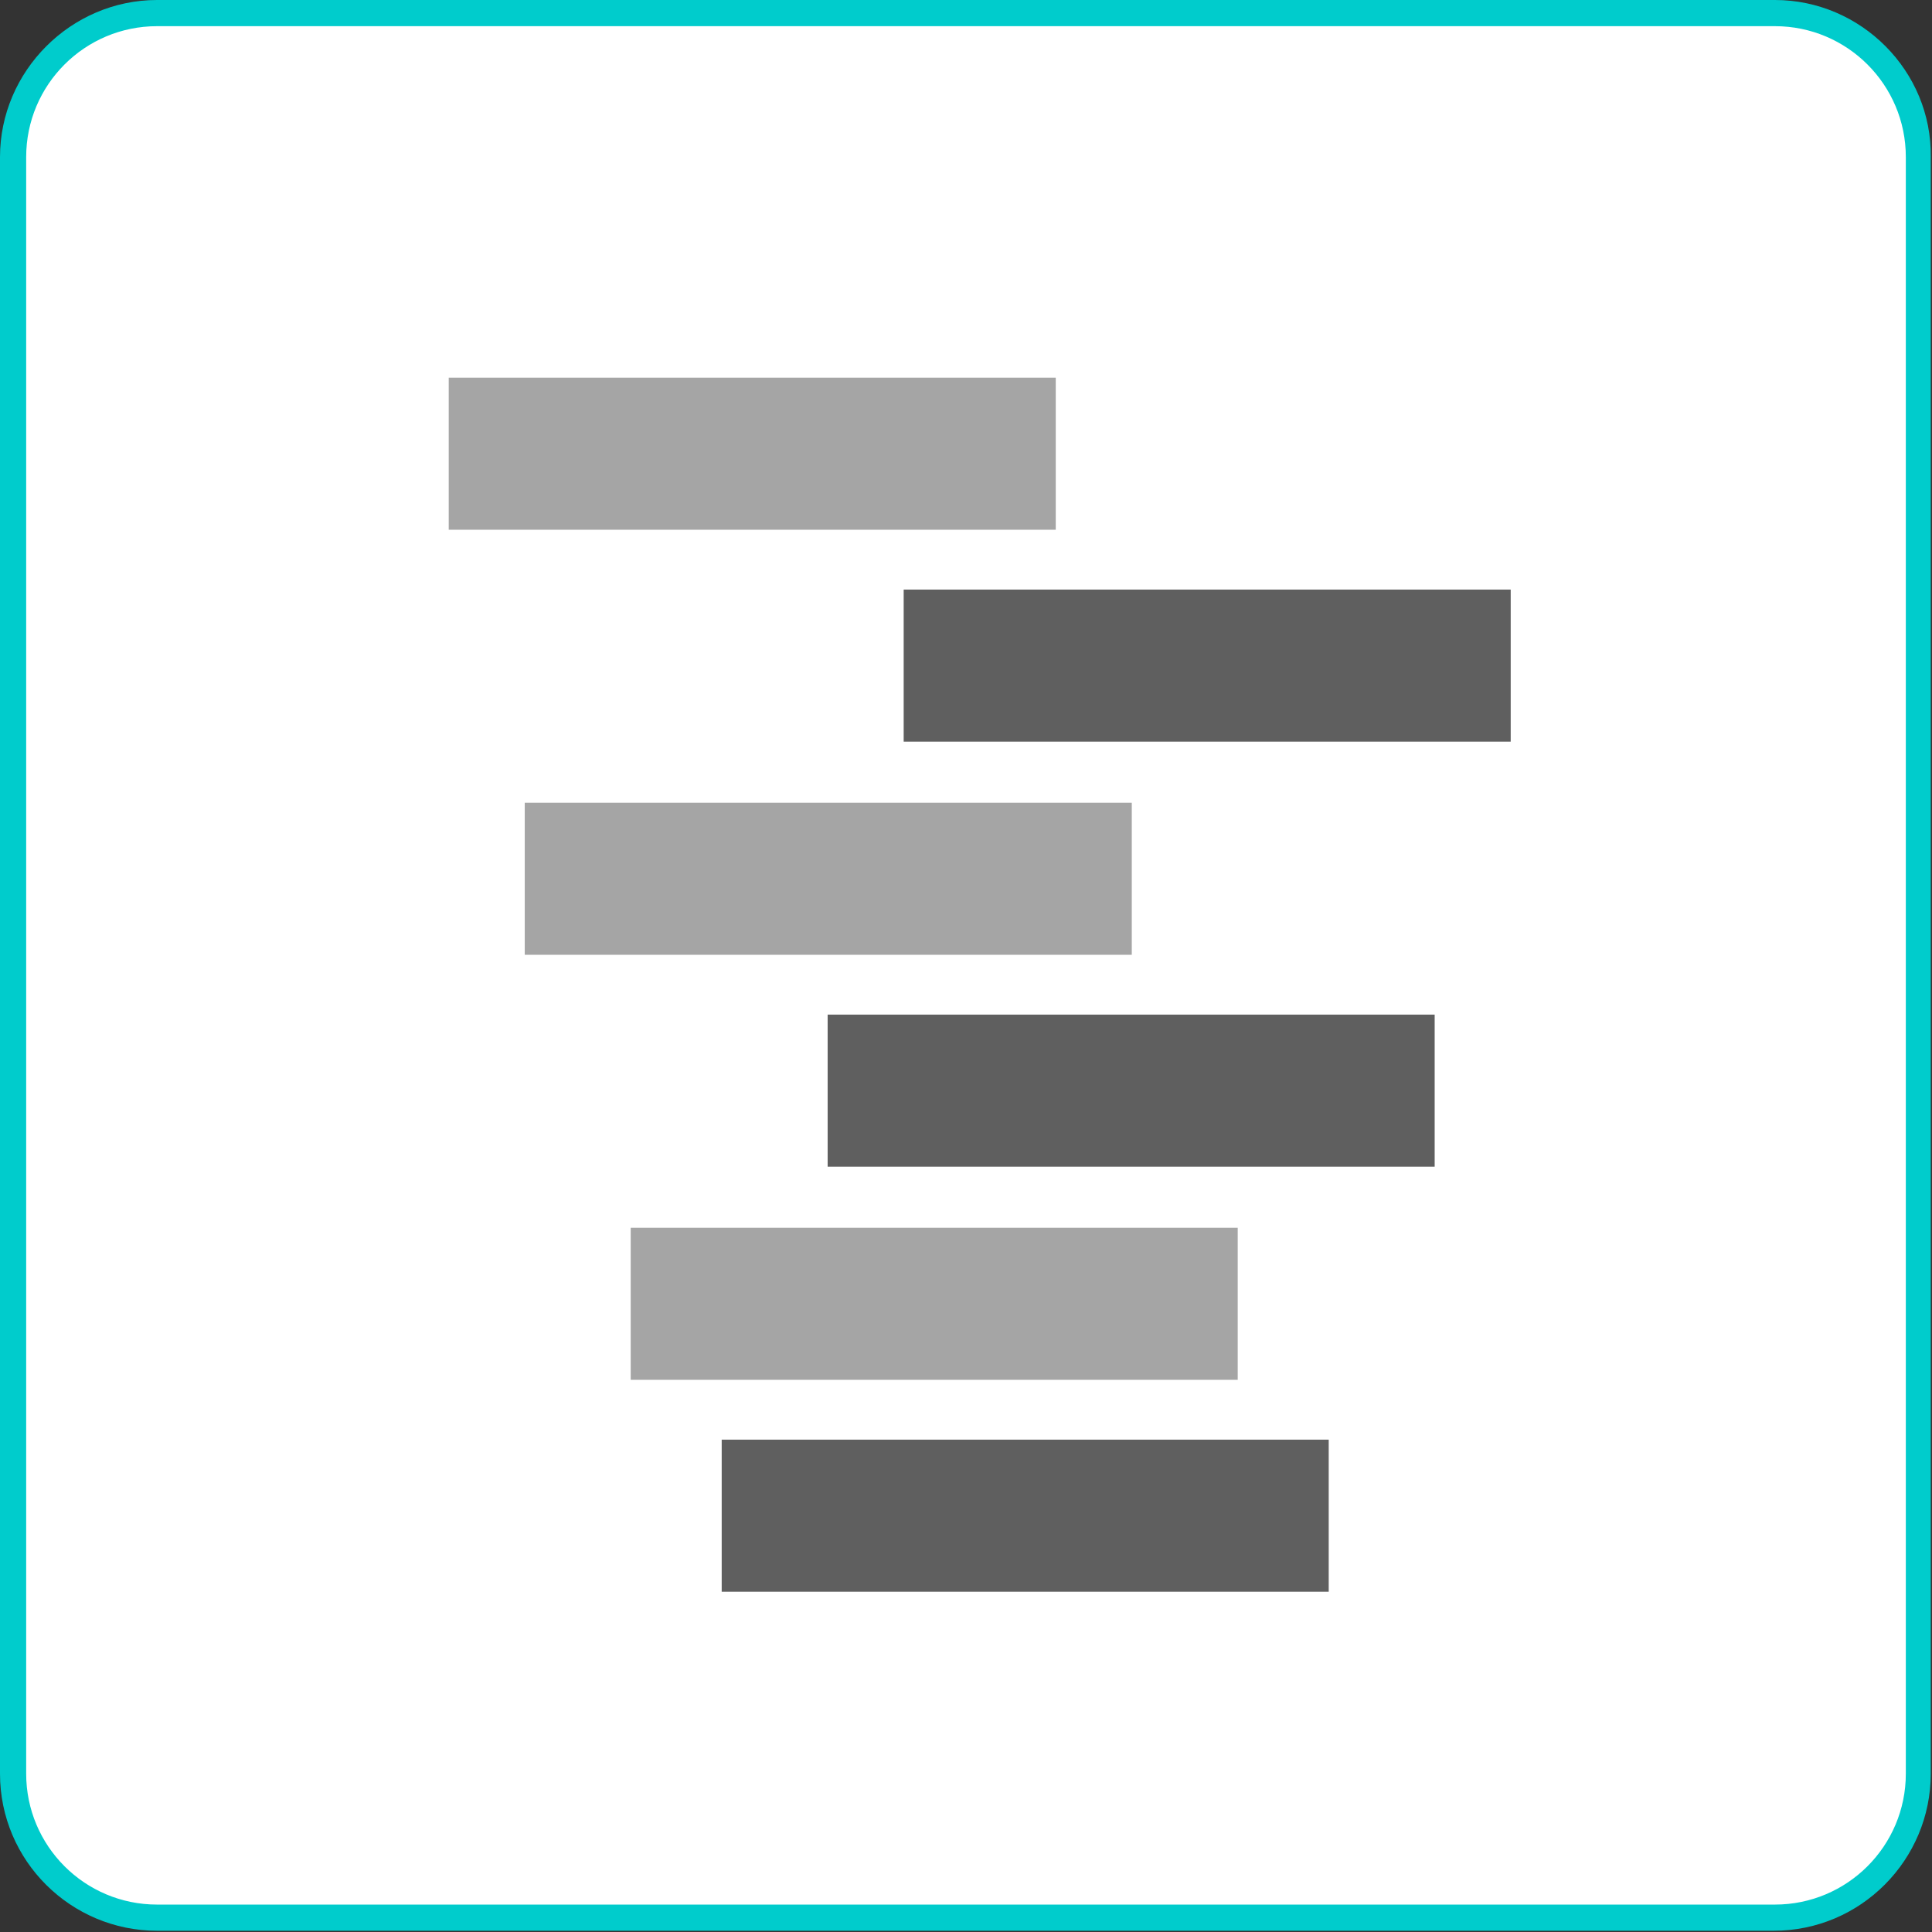 <?xml version="1.0" encoding="utf-8"?>
<!-- Generator: Adobe Illustrator 24.3.0, SVG Export Plug-In . SVG Version: 6.00 Build 0)  -->
<svg version="1.1" id="Layer_1" xmlns="http://www.w3.org/2000/svg" xmlns:xlink="http://www.w3.org/1999/xlink" x="0px" y="0px"
	 viewBox="0 0 155 155" style="enable-background:new 0 0 155 155;" xml:space="preserve">
<rect x="0" y="0" width="155" height="155" fill="#333333" stroke="none"/>
<style type="text/css">
	.st0{fill:#FFFFFF;}
	.st1{fill:#00CCCC;}
	.st2{fill:#5F5F5F;}
	.st3{fill:#A5A5A5;}
</style>
<g>
	<g>
		<path class="st0" d="M12.6,153.9c-6.4,0-11.6-5.2-11.6-11.6V12.6c0-6.4,5.2-11.6,11.6-11.6h129.7c6.4,0,11.6,5.2,11.6,11.6v129.7
			c0,6.4-5.2,11.6-11.6,11.6H12.6z"/>
		<path class="st1" d="M142.4,2.1c5.8,0,10.5,4.7,10.5,10.5v129.7c0,5.8-4.7,10.5-10.5,10.5H12.6c-5.8,0-10.5-4.7-10.5-10.5V12.6
			c0-5.8,4.7-10.5,10.5-10.5H142.4 M142.4,0H12.6C5.7,0,0,5.7,0,12.6v129.7c0,7,5.7,12.6,12.6,12.6h129.7c7,0,12.6-5.7,12.6-12.6
			V12.6C155,5.7,149.3,0,142.4,0L142.4,0z"/>
	</g>
	<g>
		<rect x="72.5" y="47.3" class="st2" width="48.7" height="12.2"/>
		<rect x="36" y="30.3" class="st3" width="48.7" height="12.2"/>
		<rect x="66.4" y="81.4" class="st2" width="48.7" height="12.2"/>
		<rect x="42.1" y="64.4" class="st3" width="48.7" height="12.2"/>
		<rect x="57.9" y="115.5" class="st2" width="48.7" height="12.2"/>
		<rect x="50.6" y="98.5" class="st3" width="48.7" height="12.2"/>
	</g>
</g>
</svg>
